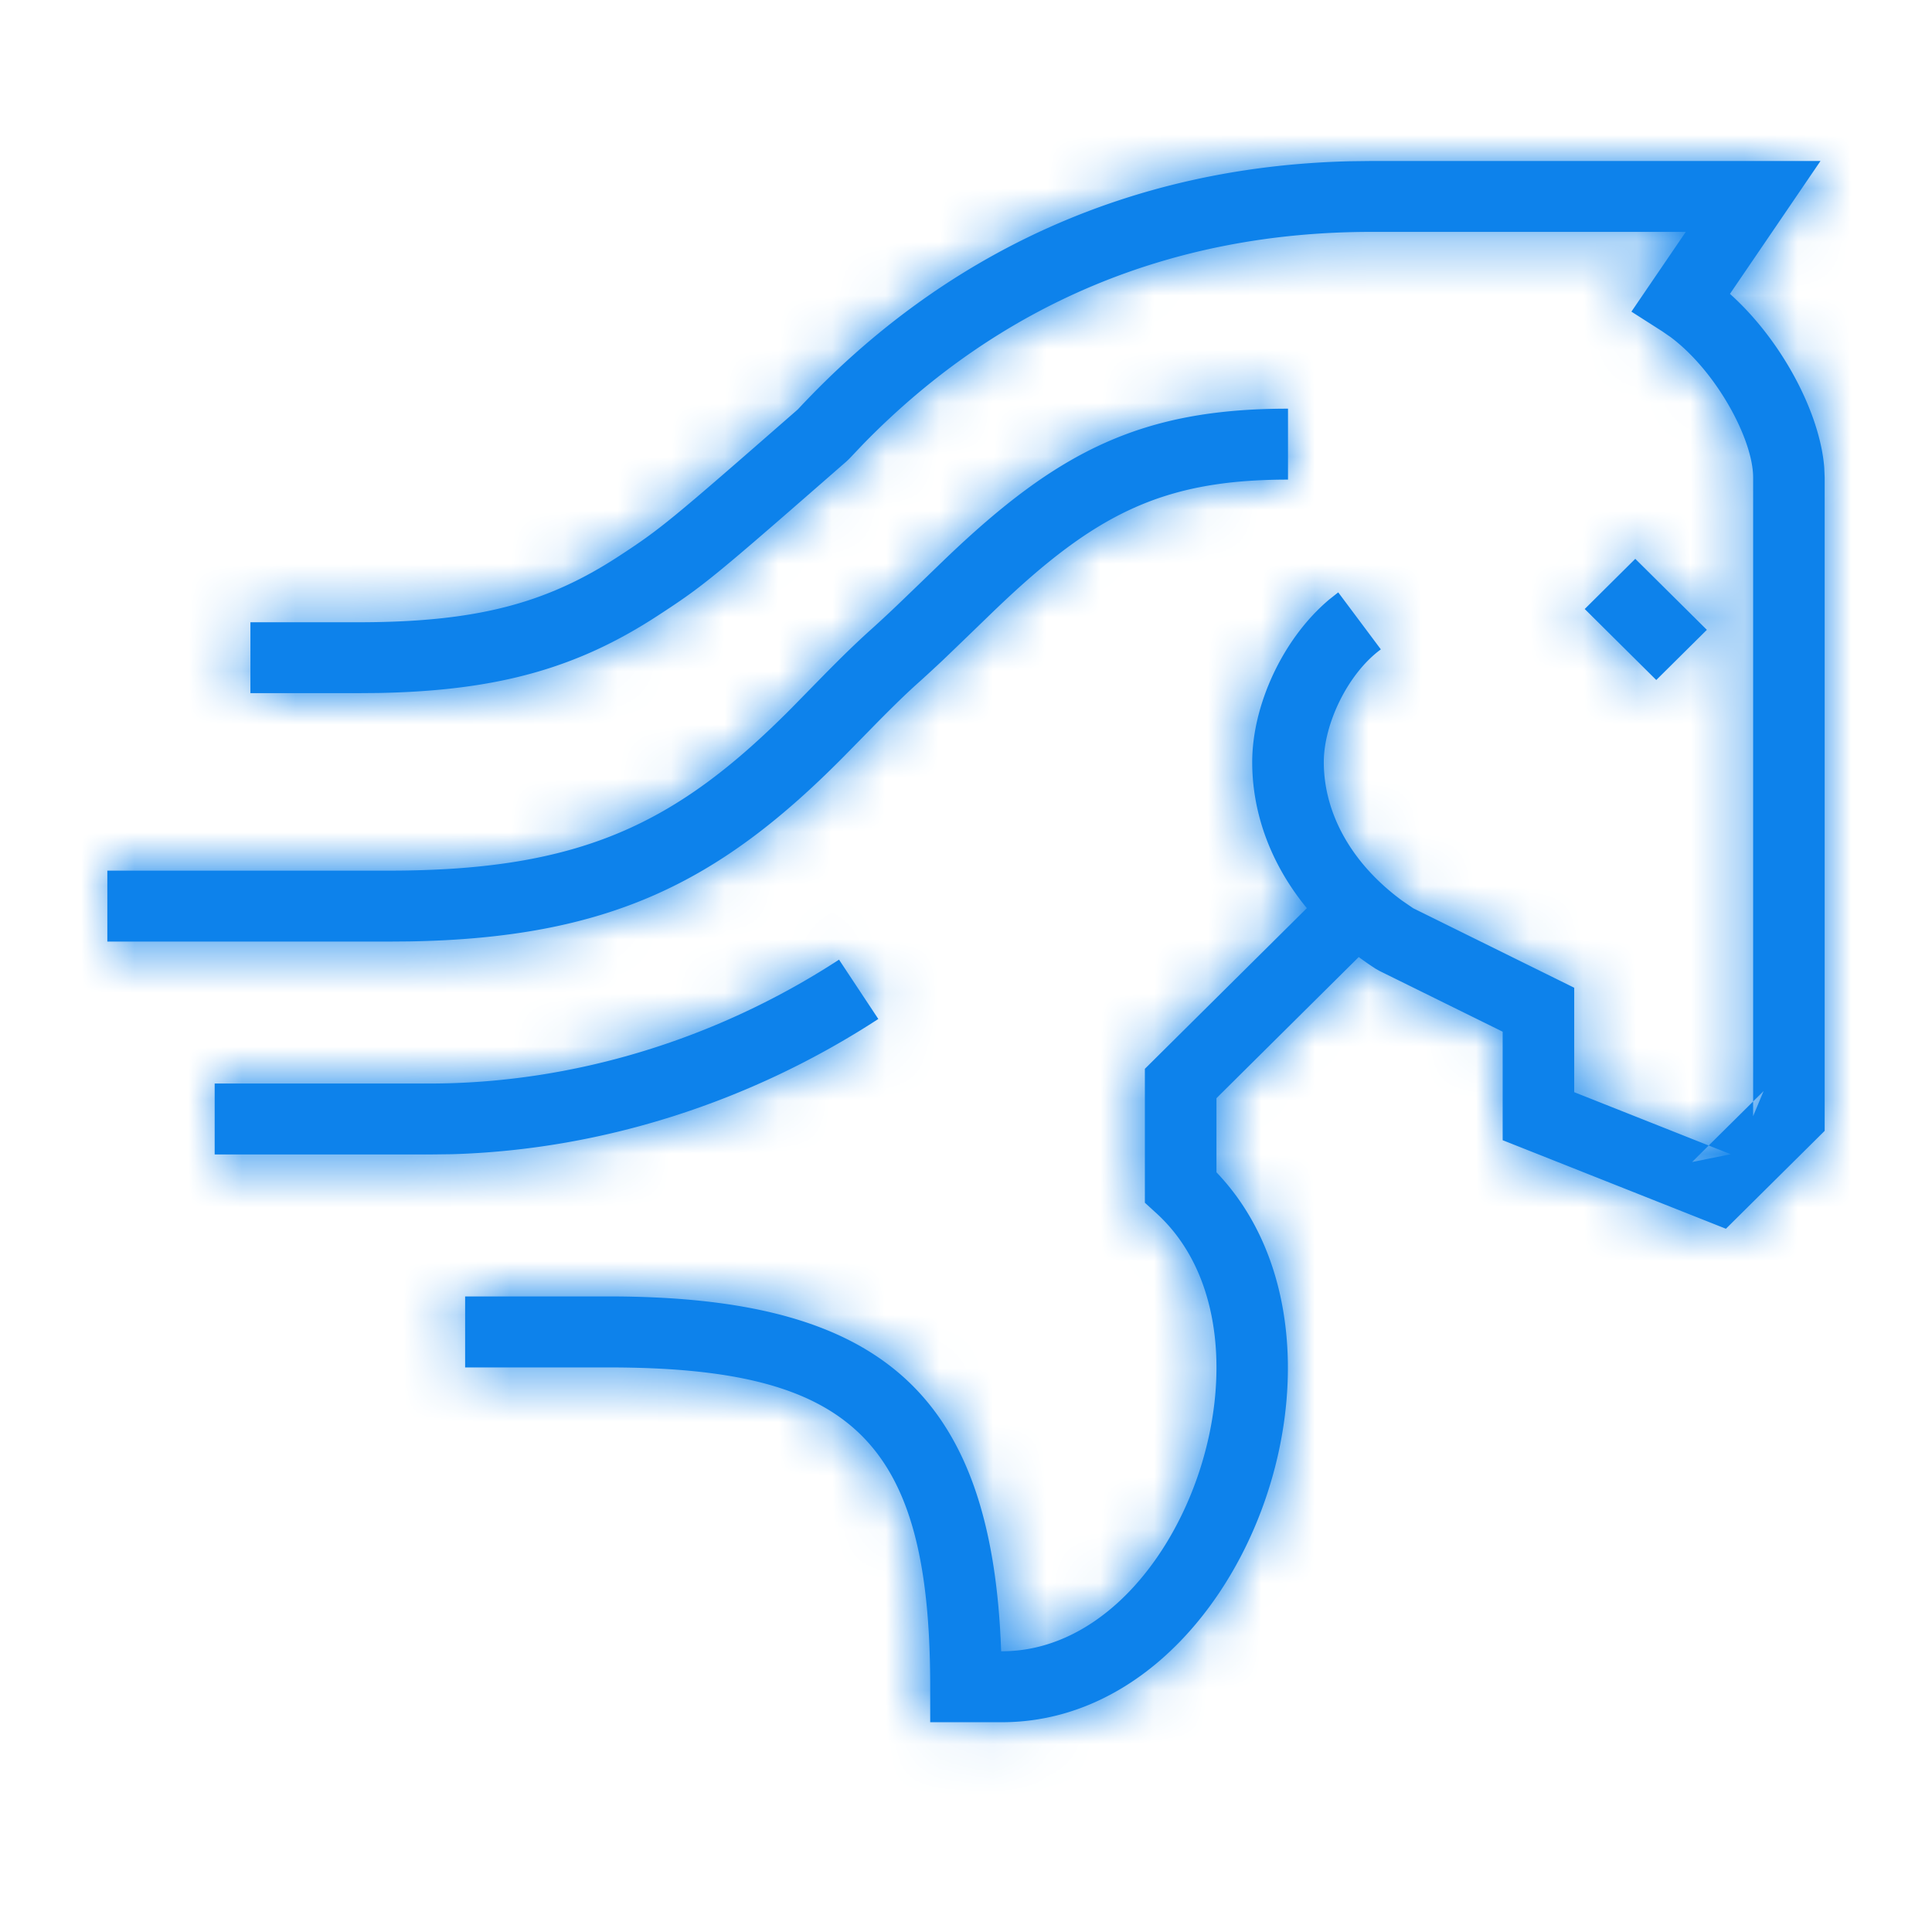 <svg xmlns="http://www.w3.org/2000/svg" xmlns:xlink="http://www.w3.org/1999/xlink" width="36" height="36" viewBox="0 0 36 36">
    <defs>
        <path id="a" d="M31.922 0l-1.687 2.476c.97.869 1.678 2.22 1.757 3.235l.008.187v12.174l-1.84 1.824-4.16-1.65v-2.022l-2.297-1.133-.067-.038a6.098 6.098 0 0 1-.318-.22l-2.651 2.63v1.381c3.053 3.194.49 10.247-4 10.247h-1.334v-.661c0-4.615-1.478-5.95-6-5.95H6.667v-1.323h2.666c5.012 0 7.151 1.742 7.322 6.612h.012c3.343 0 5.394-5.873 2.882-8.161l-.216-.197v-2.495l3.018-2.994c-.674-.82-1.018-1.771-1.018-2.722 0-1.048.56-2.293 1.436-3.03l.167-.132.794 1.062c-.62.455-1.063 1.393-1.063 2.1 0 .918.48 1.864 1.462 2.584l.204.14 3 1.481v1.946l2.506.994.828-.82V5.897c0-.708-.681-1.972-1.533-2.612l-.162-.112-.573-.366 1.013-1.486h-5.86c-3.725 0-6.92 1.348-9.459 3.945l-.269.283-.05.048c-2.49 2.175-2.647 2.308-3.516 2.874-1.499.978-2.98 1.4-5.212 1.442l-.38.003h-2V8.595h2c2.2 0 3.508-.346 4.86-1.228.786-.513.95-.649 3.34-2.738C15.604 1.69 19.099.104 23.147.005L23.551 0h8.37zm-2.083 18.345l-.31.308.719-.146-.409-.162zm-16.205-3.463l.732 1.105c-2.393 1.558-5.163 2.44-7.948 2.52L6 18.512H2V17.19h4c2.662 0 5.337-.812 7.634-2.308zm17.228 2.449l-.195.193v.274l.195-.467zM22 4.615v1.322c-2.342 0-3.599.645-5.448 2.416-.056.053-.79.765-1.017.98-.147.137-.285.265-.421.387-.235.21-.468.438-.784.758-.046.047-.502.513-.64.652-2.294 2.309-4.339 3.348-8.06 3.412l-.379.003H0v-1.322h5.251c3.574 0 5.352-.87 7.489-3.02l.637-.65c.333-.337.584-.581.842-.813.128-.115.258-.235.397-.366.22-.207.948-.913 1.01-.972C17.702 5.415 19.259 4.615 22 4.615zm6.471 2.798l1.334 1.323-.943.935-1.333-1.323.942-.935z"/>
    </defs>
    <g fill="none" fill-rule="evenodd" transform="translate(2 3)">
        <mask id="b" fill="#fff">
            <use xlink:href="#a"/>
        </mask>
        <use fill="#0D82EB" fill-rule="nonzero" xlink:href="#a"/>
        <g fill="#0D82EB" mask="url(#b)">
            <path d="M-2-3h36v36H-2z"/>
        </g>
    </g>
</svg>
